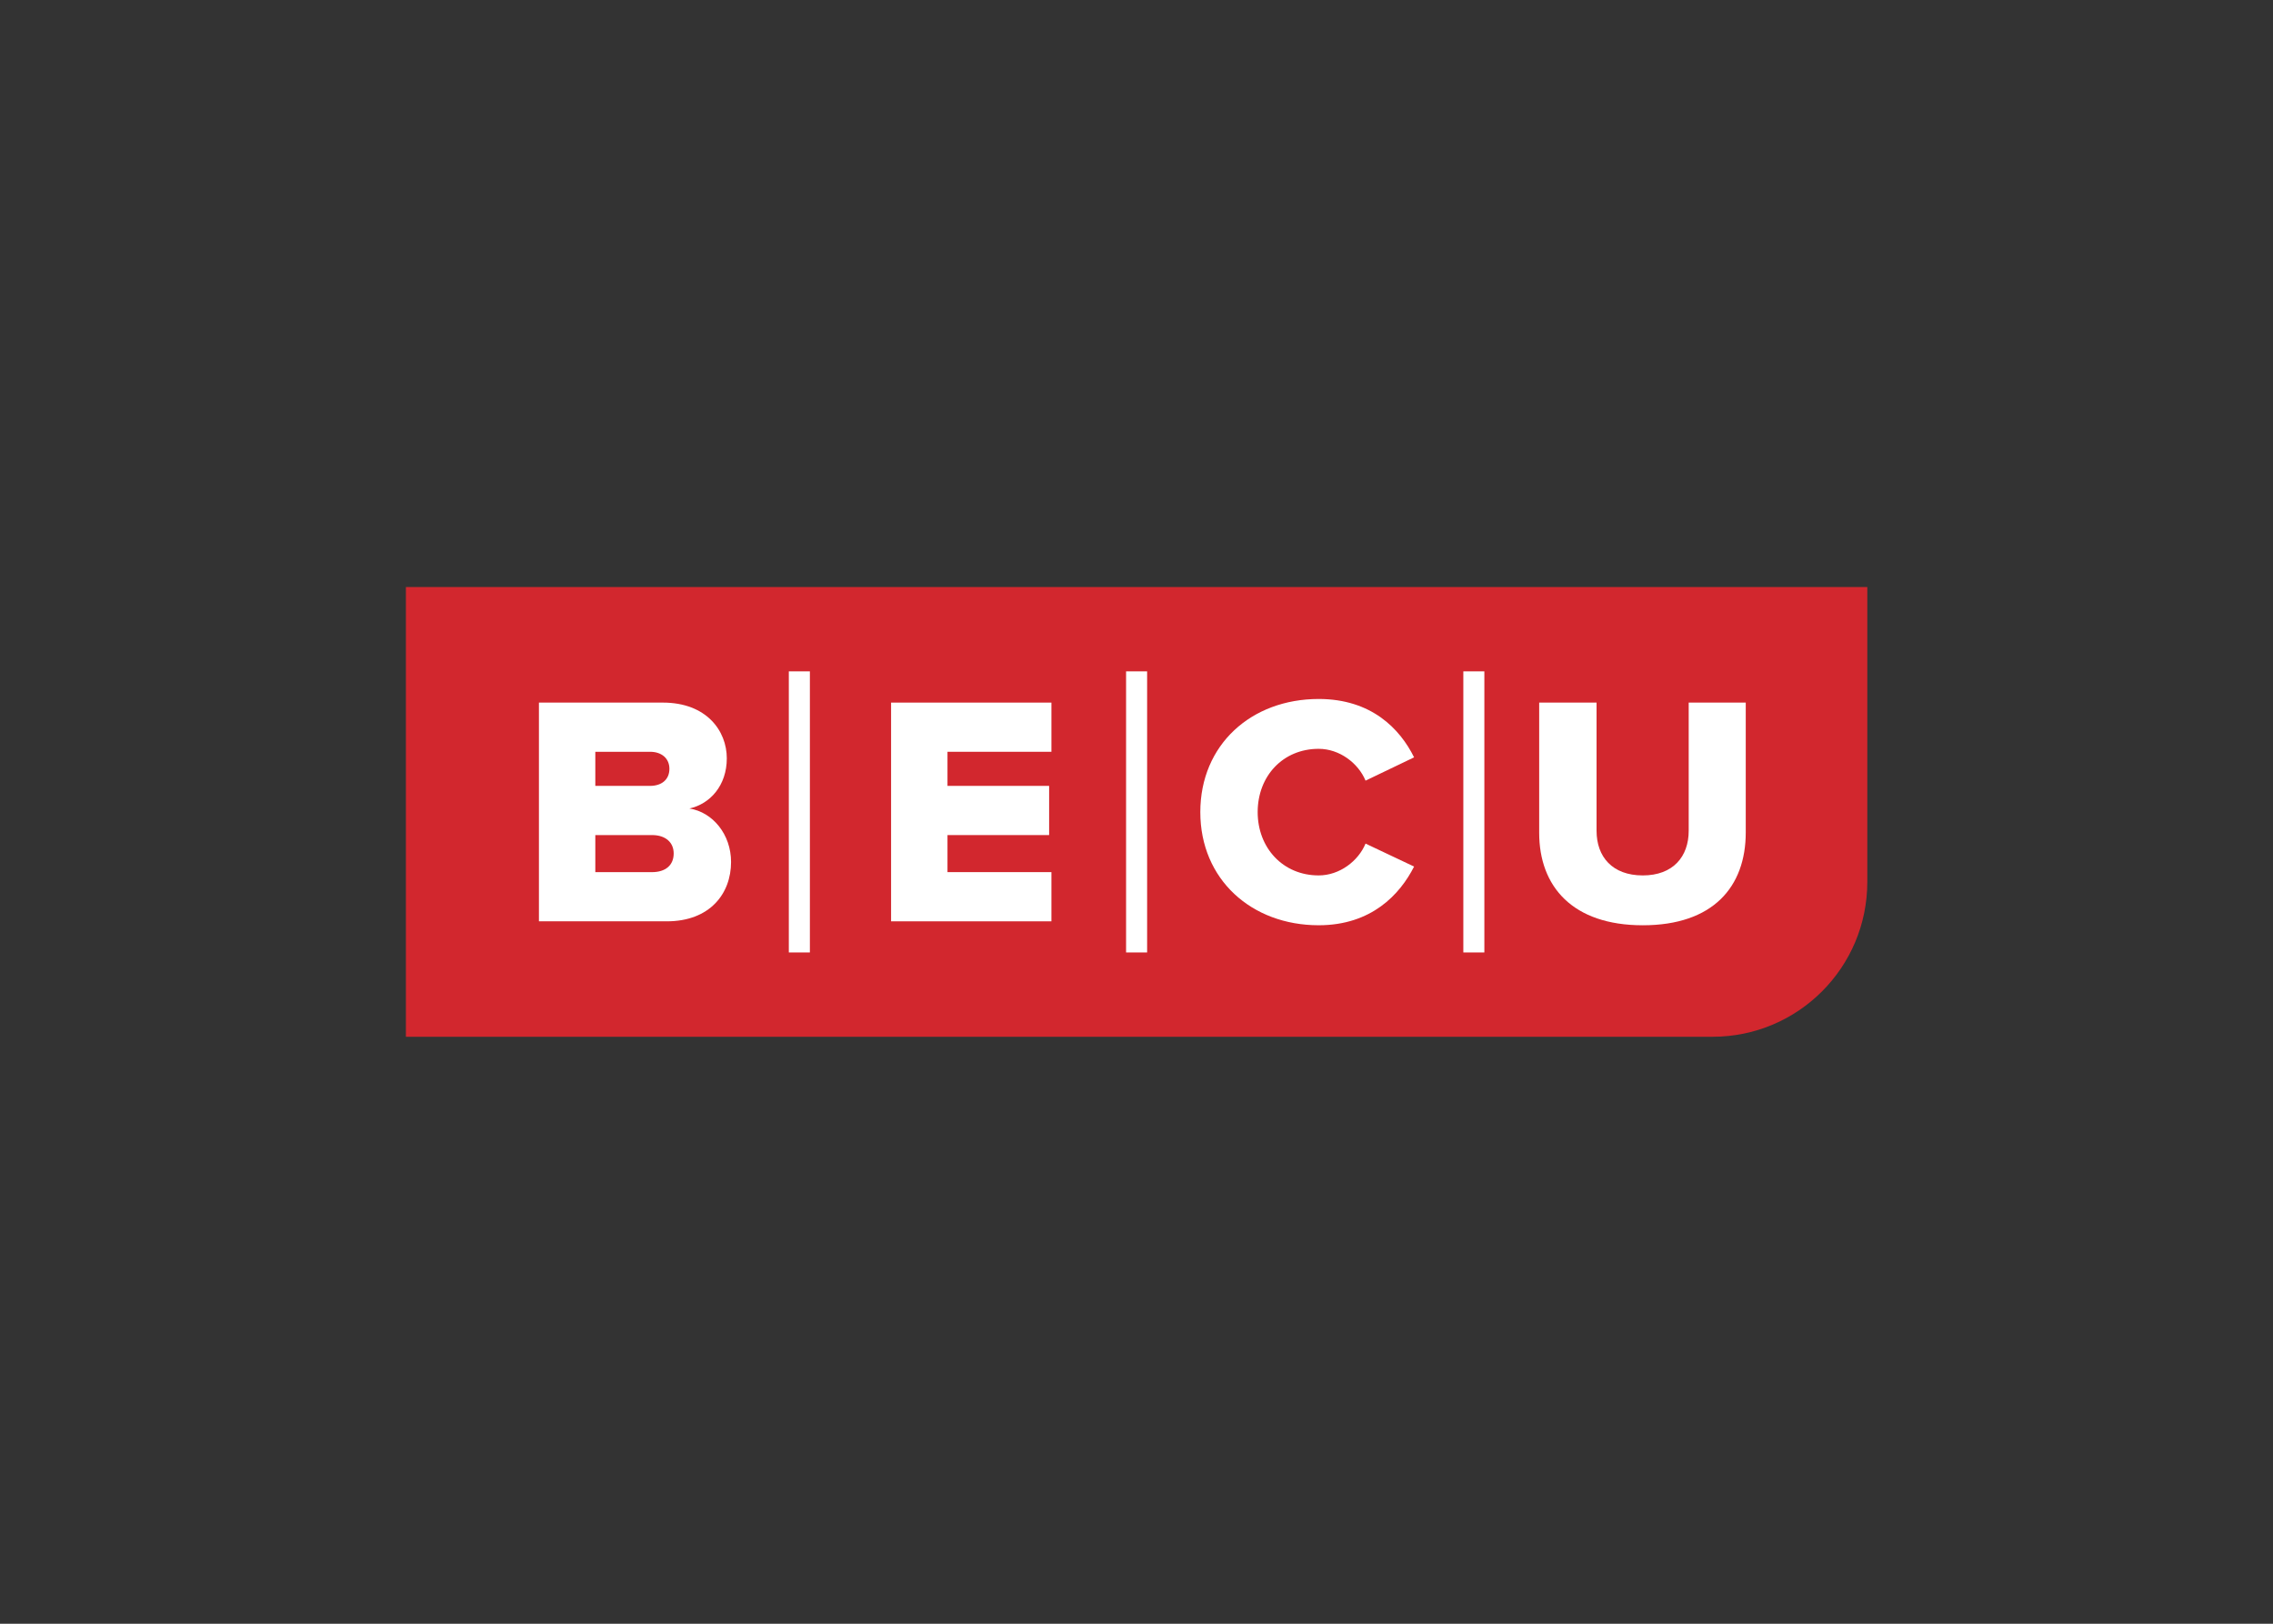 <?xml version="1.0" encoding="UTF-8"?> <svg xmlns="http://www.w3.org/2000/svg" clip-rule="evenodd" fill-rule="evenodd" stroke-linejoin="round" stroke-miterlimit="2" viewBox="0 0 560 400"><rect x="0" y="0" width="560" height="400" fill="#333333" stroke="none"/><g transform="matrix(1.041 0 0 1.041 93.794 136.279)"><path d="m315.199 114.433h-309.237v-106.427h345.868v69.795c0 20.233-16.399 36.632-36.631 36.632" fill="#d2272e" fill-rule="nonzero"></path><g fill="#fff"><path d="m73.063 60.416c4.889-1.083 8.847-5.434 8.847-11.874 0-6.519-4.812-13.19-15.129-13.19h-29.333v51.761h30.262c10.162 0 15.208-6.522 15.208-14.046 0-6.522-4.344-11.796-9.855-12.651m-22.27-13.424h12.958c2.718 0 4.577 1.55 4.577 4.035 0 2.561-1.859 4.036-4.577 4.036h-12.958zm13.423 28.482h-13.423v-8.771h13.423c3.258 0 5.125 1.785 5.125 4.349 0 2.788-1.942 4.422-5.125 4.422" fill-rule="nonzero"></path><path d="m120.791 87.113h37.946v-11.643h-24.598v-8.768h24.055v-11.641h-24.055v-8.069h24.598v-11.641h-37.946z" fill-rule="nonzero"></path><path d="m221.987 46.293c4.964 0 9.387 3.417 11.093 7.529l11.488-5.512c-3.336-6.751-10.091-13.812-22.581-13.812-15.909 0-28.013 10.789-28.013 26.771 0 15.911 12.104 26.774 28.013 26.774 12.49 0 19.245-7.295 22.581-13.889l-11.488-5.435c-1.706 4.112-6.129 7.531-11.093 7.531-8.46 0-14.436-6.519-14.436-14.981 0-8.536 5.976-14.976 14.436-14.976" fill-rule="nonzero"></path><path d="m309.559 35.351v30.343c0 6.129-3.726 10.556-10.863 10.556-7.22 0-10.942-4.427-10.942-10.556v-30.343h-13.58v30.808c0 12.73 7.916 21.888 24.522 21.888 16.603 0 24.366-9.079 24.366-21.963v-30.733z" fill-rule="nonzero"></path><path d="m96.589 27.961h4.984v66.518h-4.984z"></path><path d="m176.406 27.961h4.98v66.518h-4.98z"></path><path d="m256.222 27.961h4.978v66.518h-4.978z"></path></g></g></svg> 